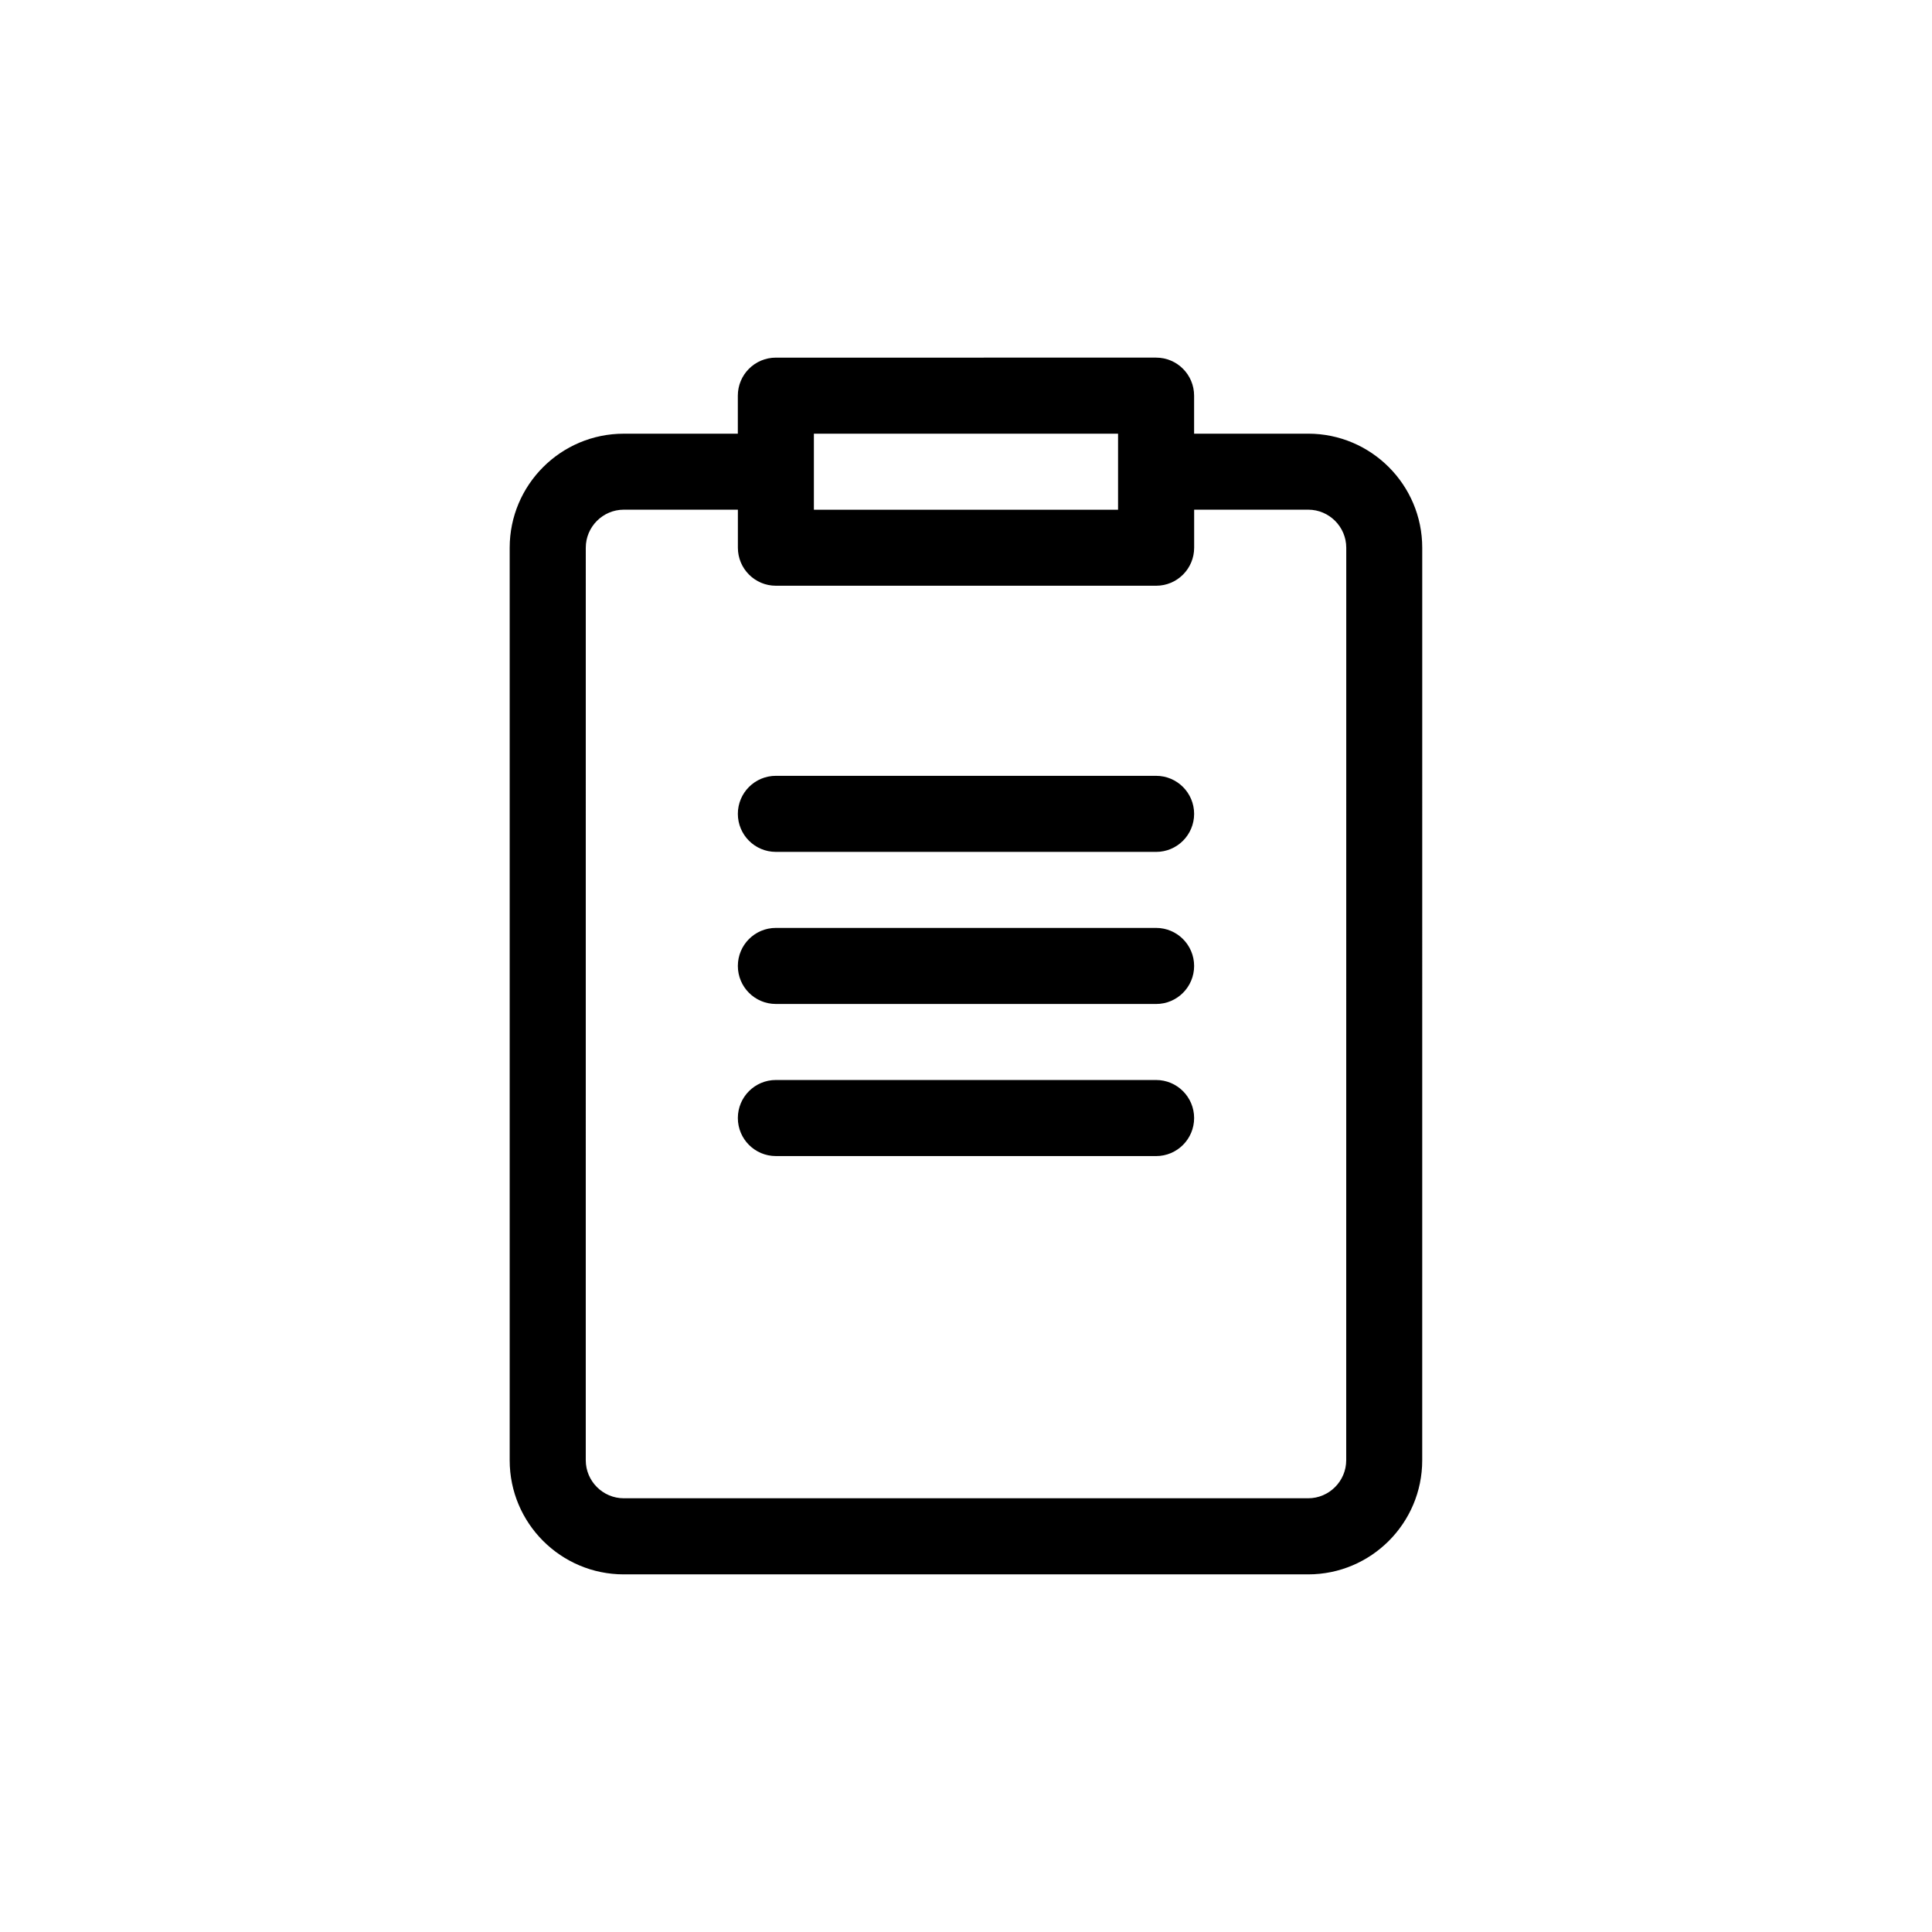 <?xml version="1.0" encoding="UTF-8"?>
<!-- Uploaded to: ICON Repo, www.svgrepo.com, Generator: ICON Repo Mixer Tools -->
<svg fill="#000000" width="800px" height="800px" version="1.1" viewBox="144 144 512 512" xmlns="http://www.w3.org/2000/svg">
 <path d="m490.68 258.93h-30.23v-10.078c0-5.543-4.484-10.078-10.078-10.078l-100.76 0.004c-5.594 0-10.078 4.535-10.078 10.078v10.078h-30.23c-16.676 0-30.23 13.551-30.23 30.23v241.83c0 16.676 13.551 30.23 30.23 30.23h181.37c16.676 0 30.23-13.551 30.23-30.23l0.004-241.84c0-16.676-13.555-30.227-30.23-30.227zm-130.99 0h80.609v20.152h-80.609zm141.07 272.05c0 5.543-4.535 10.078-10.078 10.078h-181.37c-5.543 0-10.078-4.535-10.078-10.078l0.004-241.83c0-5.543 4.535-10.078 10.078-10.078h30.23v10.078c0 5.543 4.484 10.078 10.078 10.078h100.76c5.594 0 10.078-4.535 10.078-10.078v-10.078h30.23c5.543 0 10.078 4.535 10.078 10.078zm-40.305-130.99c0 5.543-4.484 10.078-10.078 10.078l-100.76-0.004c-5.594 0-10.078-4.535-10.078-10.078 0-5.543 4.484-10.078 10.078-10.078h100.76c5.594 0.004 10.078 4.539 10.078 10.082zm0-40.305c0 5.543-4.484 10.078-10.078 10.078l-100.76-0.004c-5.594 0-10.078-4.535-10.078-10.078 0-5.543 4.484-10.078 10.078-10.078h100.76c5.594 0.004 10.078 4.539 10.078 10.082zm0 80.609c0 5.543-4.484 10.078-10.078 10.078l-100.76-0.004c-5.594 0-10.078-4.535-10.078-10.078s4.484-10.078 10.078-10.078h100.76c5.594 0.004 10.078 4.539 10.078 10.082z"/>
</svg>